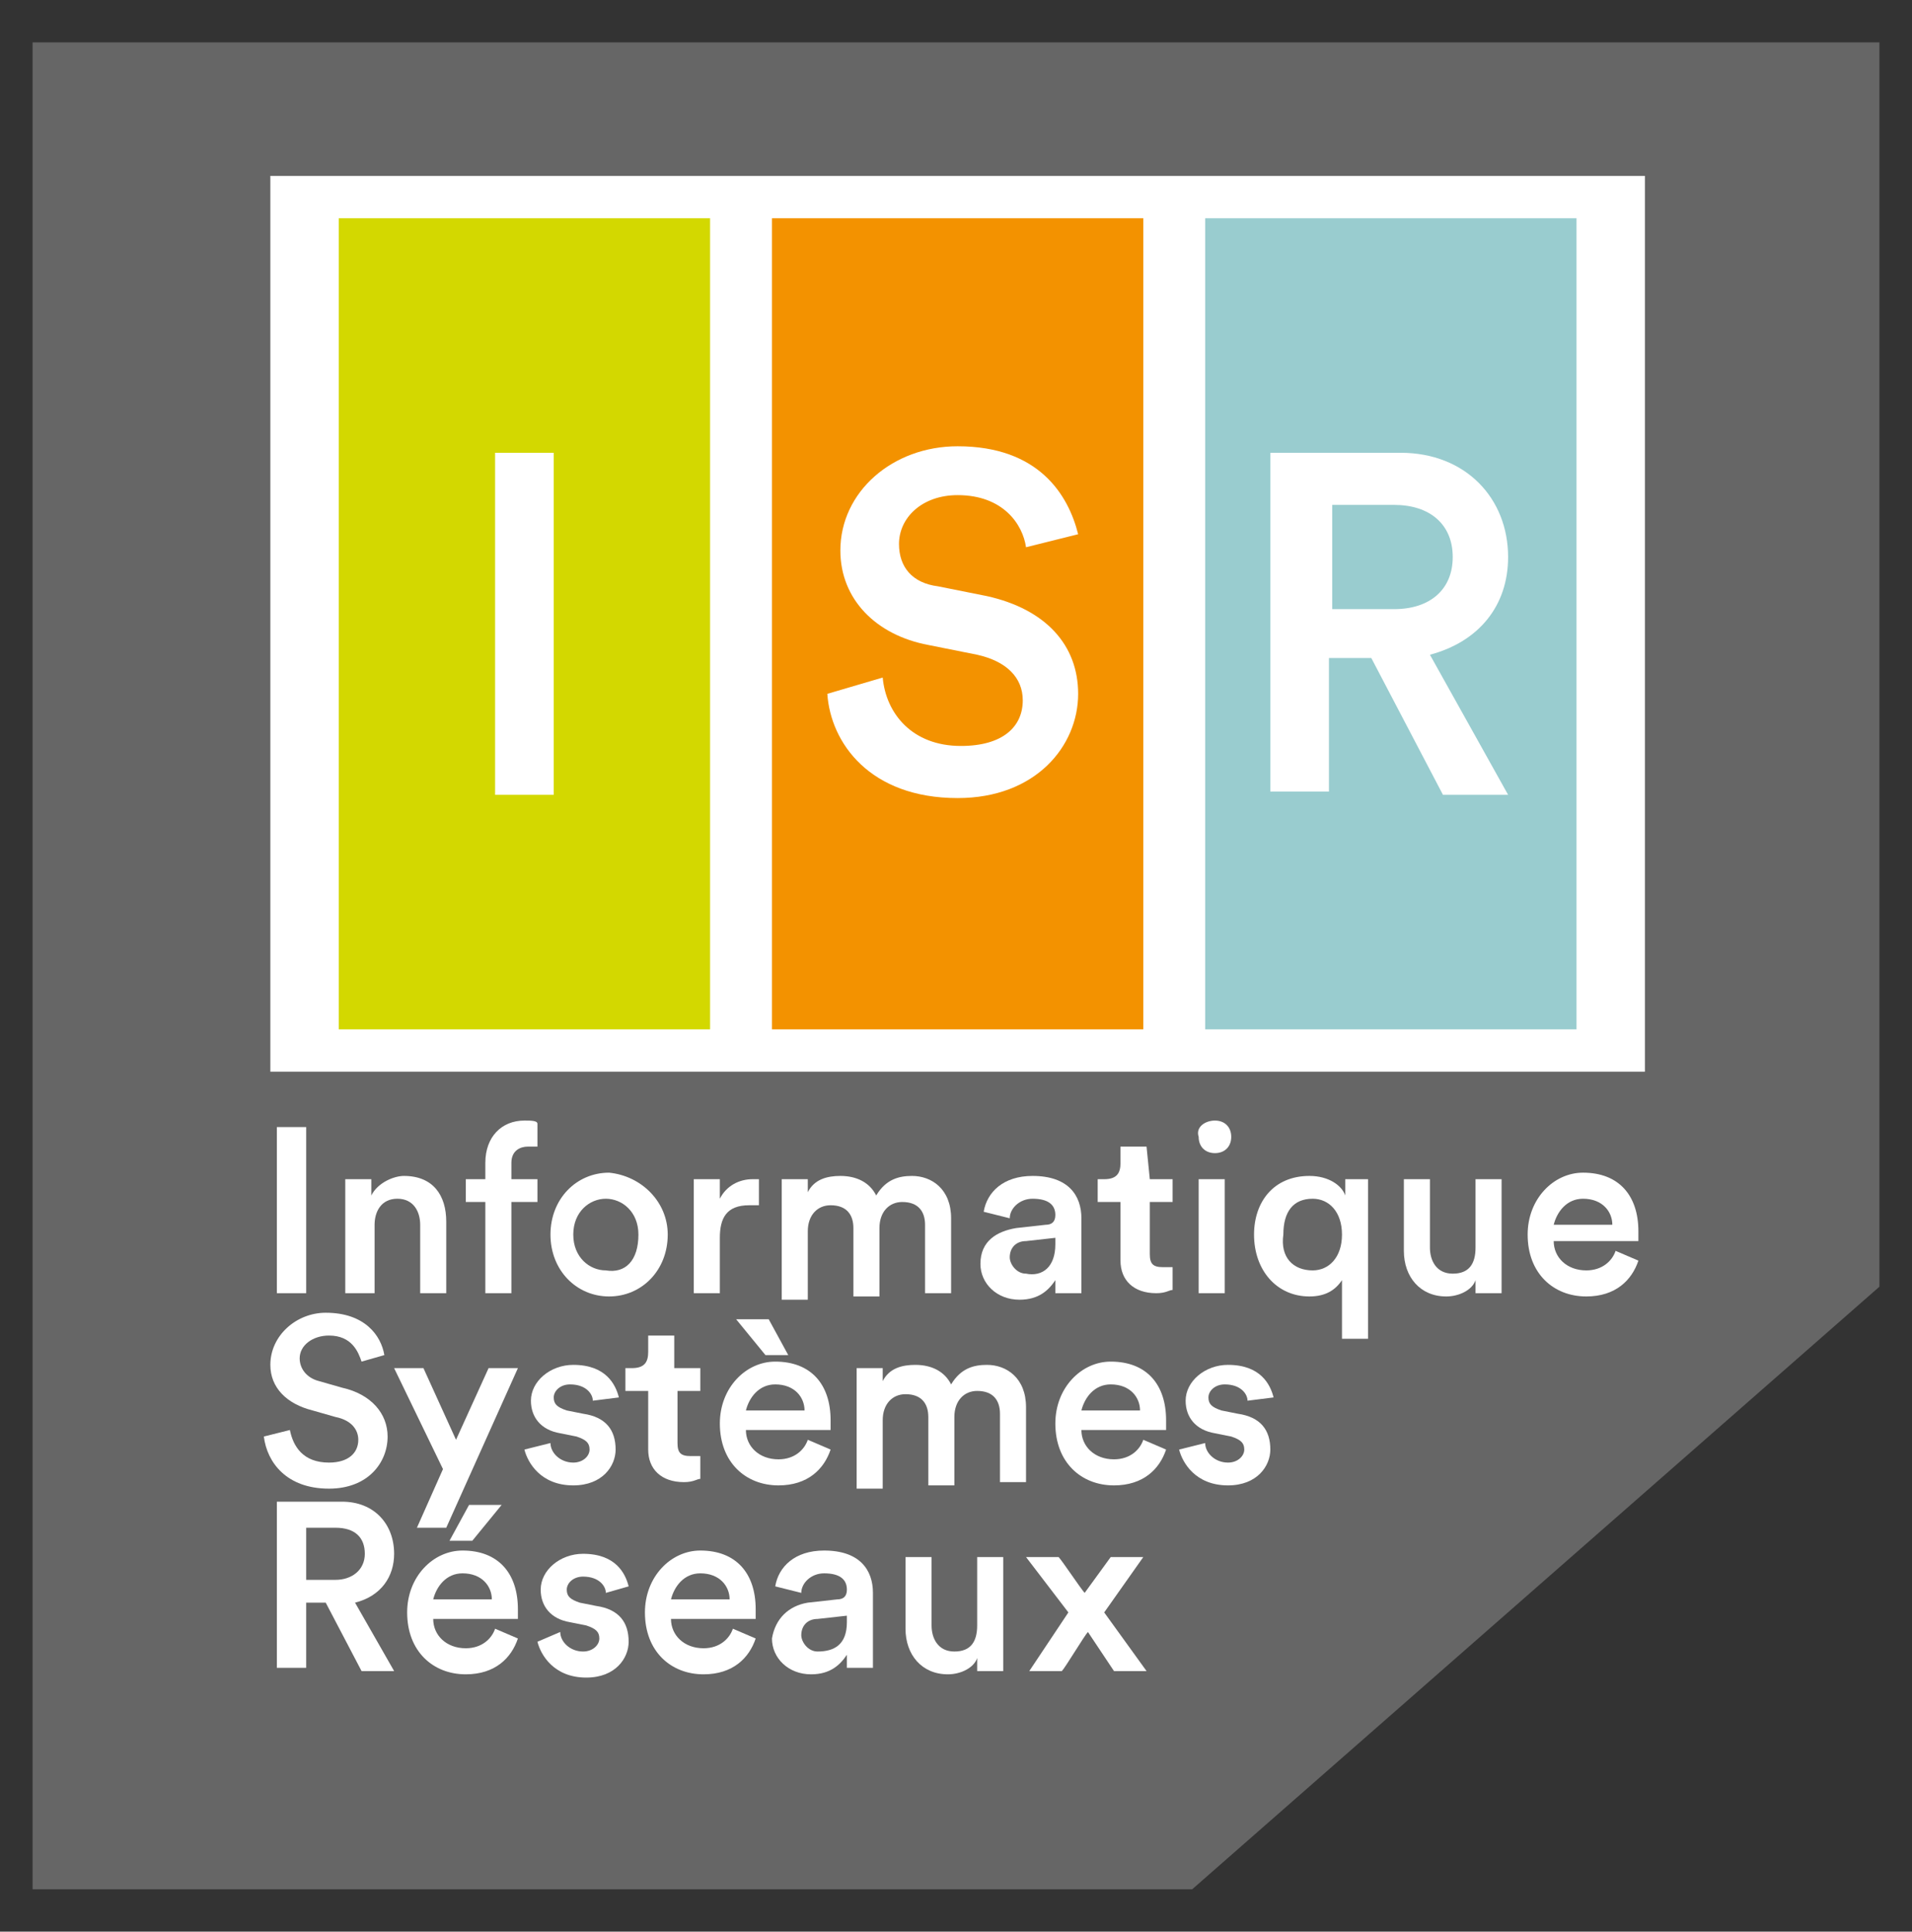 <?xml version="1.0" encoding="utf-8"?>
<!-- Generator: Adobe Illustrator 23.0.1, SVG Export Plug-In . SVG Version: 6.00 Build 0)  -->
<svg version="1.1" id="Calque_1" xmlns="http://www.w3.org/2000/svg" xmlns:xlink="http://www.w3.org/1999/xlink" x="0px" y="0px"
	 viewBox="0 0 58.7 59.3" style="enable-background:new 0 0 58.7 59.3;" xml:space="preserve">
<rect x="0" y="0" width="58.7" height="59.3" fill="#333333" stroke="none"/>
<style type="text/css">
	.st0{fill:#666666;}
	.st1{fill:#FFFFFF;}
	.st2{fill:none;}
	.st3{fill:#D3D800;}
	.st4{fill:#F39200;}
	.st5{fill:#99CCCF;}
</style>
<polygon class="st0" points="57.7,1.3 1,1.3 1,58 36.6,58 57.7,39.5 "/>
<rect x="8.3" y="5.4" class="st1" width="42.2" height="27.5"/>
<polygon class="st2" points="47.4,28.4 47.2,28.4 47.2,28.6 "/>
<polygon class="st2" points="46.2,20 46.4,19.8 46.2,19.8 "/>
<polygon class="st2" points="40.6,28.6 40.4,28.6 40.4,28.8 "/>
<polygon class="st2" points="46.1,20.2 46.2,20 46.1,20 "/>
<polygon class="st2" points="27.3,25.5 27.3,25.7 27.5,25.7 "/>
<g>
	<path class="st1" d="M8.5,39.7v-5.1h0.9v5.1H8.5z"/>
	<path class="st1" d="M11.4,39.7h-0.8v-3.5h0.8v0.5c0.2-0.4,0.7-0.6,1-0.6c0.9,0,1.3,0.6,1.3,1.4v2.2h-0.8v-2.1
		c0-0.4-0.2-0.8-0.7-0.8s-0.7,0.4-0.7,0.8v2.1H11.4z"/>
	<path class="st1" d="M15.7,35.7v0.5h0.8v0.7h-0.8v2.8h-0.8v-2.8h-0.6v-0.7h0.6v-0.5c0-0.8,0.5-1.3,1.2-1.3c0.2,0,0.4,0,0.4,0.1v0.7
		c-0.1,0-0.1,0-0.3,0C16,35.2,15.7,35.3,15.7,35.7z"/>
	<path class="st1" d="M20.5,37.9c0,1.1-0.8,1.9-1.8,1.9s-1.8-0.8-1.8-1.9c0-1.1,0.8-1.9,1.8-1.9C19.7,36.1,20.5,36.9,20.5,37.9z
		 M19.6,37.9c0-0.7-0.5-1.1-1-1.1s-1,0.4-1,1.1c0,0.7,0.5,1.1,1,1.1C19.2,39.1,19.6,38.7,19.6,37.9z"/>
	<path class="st1" d="M23.3,37c-0.1,0-0.2,0-0.3,0c-0.7,0-0.9,0.4-0.9,1v1.7h-0.8v-3.5h0.8v0.6c0.2-0.4,0.6-0.6,1-0.6
		c0.1,0,0.2,0,0.2,0S23.3,37,23.3,37z"/>
	<path class="st1" d="M24,39.7v-3.5h0.8v0.4c0.2-0.4,0.6-0.5,1-0.5c0.5,0,0.9,0.2,1.1,0.6c0.3-0.5,0.7-0.6,1.1-0.6
		c0.6,0,1.2,0.4,1.2,1.3v2.3h-0.8v-2.1c0-0.4-0.2-0.7-0.7-0.7c-0.4,0-0.7,0.3-0.7,0.8v2.1h-0.8v-2.1c0-0.4-0.2-0.7-0.7-0.7
		c-0.4,0-0.7,0.3-0.7,0.8v2.1H24V39.7z"/>
	<path class="st1" d="M31.2,37.7l0.9-0.1c0.2,0,0.3-0.1,0.3-0.3c0-0.3-0.2-0.5-0.7-0.5c-0.4,0-0.7,0.3-0.7,0.6l-0.8-0.2
		c0.1-0.6,0.6-1.1,1.5-1.1c1.1,0,1.5,0.6,1.5,1.3v1.7c0,0.3,0,0.5,0,0.6h-0.8c0,0,0-0.2,0-0.4c-0.2,0.3-0.5,0.6-1.1,0.6
		c-0.7,0-1.2-0.5-1.2-1.1C30.1,38.1,30.6,37.8,31.2,37.7z M32.4,38.2V38l-0.9,0.1c-0.3,0-0.5,0.2-0.5,0.5c0,0.2,0.2,0.5,0.5,0.5
		C32,39.2,32.4,38.9,32.4,38.2z"/>
	<path class="st1" d="M35.3,36.2H36v0.7h-0.7v1.6c0,0.3,0.1,0.4,0.4,0.4c0.1,0,0.3,0,0.3,0v0.7c-0.1,0-0.2,0.1-0.5,0.1
		c-0.7,0-1.1-0.4-1.1-1v-1.8h-0.7v-0.7h0.2c0.4,0,0.5-0.2,0.5-0.5v-0.5h0.8L35.3,36.2L35.3,36.2z"/>
	<path class="st1" d="M37.3,34.4c0.3,0,0.5,0.2,0.5,0.5s-0.2,0.5-0.5,0.5s-0.5-0.2-0.5-0.5C36.7,34.6,37,34.4,37.3,34.4z M36.8,39.7
		v-3.5h0.8v3.5H36.8z"/>
	<path class="st1" d="M41.2,41.1v-1.8c-0.2,0.3-0.5,0.5-1,0.5c-1,0-1.7-0.8-1.7-1.9c0-1,0.6-1.8,1.7-1.8c0.6,0,1,0.3,1.1,0.6v-0.5
		H42v4.9H41.2z M40.3,39c0.5,0,0.9-0.4,0.9-1.1c0-0.7-0.4-1.1-0.9-1.1c-0.6,0-0.9,0.4-0.9,1.1C39.3,38.6,39.7,39,40.3,39z"/>
	<path class="st1" d="M44.4,39.8c-0.8,0-1.3-0.6-1.3-1.4v-2.2h0.8v2.1c0,0.4,0.2,0.8,0.7,0.8s0.7-0.3,0.7-0.8v-2.1h0.8v2.9
		c0,0.3,0,0.5,0,0.6h-0.8c0-0.1,0-0.2,0-0.4C45.2,39.6,44.8,39.8,44.4,39.8z"/>
	<path class="st1" d="M50.3,38.7c-0.2,0.6-0.7,1.1-1.6,1.1c-1,0-1.8-0.7-1.8-1.9c0-1.1,0.8-1.9,1.7-1.9c1.1,0,1.7,0.7,1.7,1.8
		c0,0.1,0,0.3,0,0.3h-2.6c0,0.5,0.4,0.9,1,0.9c0.5,0,0.8-0.3,0.9-0.6L50.3,38.7z M49.5,37.6c0-0.4-0.3-0.8-0.9-0.8
		c-0.5,0-0.8,0.4-0.9,0.8H49.5z"/>
	<path class="st1" d="M11.1,41.8c-0.1-0.3-0.3-0.8-1-0.8c-0.5,0-0.9,0.3-0.9,0.7c0,0.3,0.2,0.6,0.6,0.7l0.7,0.2
		c0.9,0.2,1.4,0.8,1.4,1.5c0,0.8-0.6,1.6-1.8,1.6c-1.3,0-1.9-0.8-2-1.6l0.8-0.2c0.1,0.5,0.4,1,1.2,1c0.6,0,0.9-0.3,0.9-0.7
		c0-0.3-0.2-0.6-0.7-0.7l-0.7-0.2c-0.8-0.2-1.3-0.7-1.3-1.4c0-0.9,0.8-1.6,1.7-1.6c1.2,0,1.7,0.7,1.8,1.3L11.1,41.8z"/>
	<path class="st1" d="M12.8,46.9l0.8-1.8L12.1,42H13l1,2.2l1-2.2h0.9l-2.2,4.9H12.8z"/>
	<path class="st1" d="M16.9,44.3c0,0.3,0.3,0.6,0.7,0.6c0.3,0,0.5-0.2,0.5-0.4s-0.1-0.3-0.4-0.4L17.2,44c-0.6-0.1-0.9-0.5-0.9-1
		c0-0.6,0.6-1.1,1.3-1.1c1,0,1.3,0.6,1.4,1L18.2,43c0-0.2-0.2-0.5-0.7-0.5c-0.3,0-0.5,0.2-0.5,0.4s0.1,0.3,0.4,0.4l0.5,0.1
		c0.7,0.1,1,0.5,1,1.1c0,0.5-0.4,1.1-1.3,1.1c-1,0-1.4-0.7-1.5-1.1L16.9,44.3z"/>
	<path class="st1" d="M20.8,42h0.7v0.7h-0.7v1.6c0,0.3,0.1,0.4,0.4,0.4c0.1,0,0.3,0,0.3,0v0.7c-0.1,0-0.2,0.1-0.5,0.1
		c-0.7,0-1.1-0.4-1.1-1v-1.8h-0.7V42h0.2c0.4,0,0.5-0.2,0.5-0.5V41h0.8v1H20.8z"/>
	<path class="st1" d="M25.5,44.5c-0.2,0.6-0.7,1.1-1.6,1.1c-1,0-1.8-0.7-1.8-1.9c0-1.1,0.8-1.9,1.7-1.9c1.1,0,1.7,0.7,1.7,1.8
		c0,0.1,0,0.3,0,0.3h-2.6c0,0.5,0.4,0.9,1,0.9c0.5,0,0.8-0.3,0.9-0.6L25.5,44.5z M22.6,40.5h1l0.6,1.1h-0.7L22.6,40.5z M24.7,43.3
		c0-0.4-0.3-0.8-0.9-0.8c-0.5,0-0.8,0.4-0.9,0.8H24.7z"/>
	<path class="st1" d="M26.3,45.5V42h0.8v0.4c0.2-0.4,0.6-0.5,1-0.5c0.5,0,0.9,0.2,1.1,0.6c0.3-0.5,0.7-0.6,1.1-0.6
		c0.6,0,1.2,0.4,1.2,1.3v2.3h-0.8v-2.1c0-0.4-0.2-0.7-0.7-0.7c-0.4,0-0.7,0.3-0.7,0.8v2.1h-0.8v-2.1c0-0.4-0.2-0.7-0.7-0.7
		c-0.4,0-0.7,0.3-0.7,0.8v2.1h-0.8V45.5z"/>
	<path class="st1" d="M35.8,44.5c-0.2,0.6-0.7,1.1-1.6,1.1c-1,0-1.8-0.7-1.8-1.9c0-1.1,0.8-1.9,1.7-1.9c1.1,0,1.7,0.7,1.7,1.8
		c0,0.1,0,0.3,0,0.3h-2.6c0,0.5,0.4,0.9,1,0.9c0.5,0,0.8-0.3,0.9-0.6L35.8,44.5z M35,43.3c0-0.4-0.3-0.8-0.9-0.8
		c-0.5,0-0.8,0.4-0.9,0.8H35z"/>
	<path class="st1" d="M37,44.3c0,0.3,0.3,0.6,0.7,0.6c0.3,0,0.5-0.2,0.5-0.4s-0.1-0.3-0.4-0.4L37.3,44c-0.6-0.1-0.9-0.5-0.9-1
		c0-0.6,0.6-1.1,1.3-1.1c1,0,1.3,0.6,1.4,1L38.3,43c0-0.2-0.2-0.5-0.7-0.5c-0.3,0-0.5,0.2-0.5,0.4s0.1,0.3,0.4,0.4l0.5,0.1
		c0.7,0.1,1,0.5,1,1.1c0,0.5-0.4,1.1-1.3,1.1c-1,0-1.4-0.7-1.5-1.1L37,44.3z"/>
	<path class="st1" d="M10,49.2H9.4v2H8.5v-5.1h2c1,0,1.6,0.7,1.6,1.6c0,0.7-0.4,1.3-1.2,1.5l1.2,2.1h-1L10,49.2z M10.3,48.5
		c0.5,0,0.9-0.3,0.9-0.8s-0.3-0.8-0.9-0.8H9.4v1.6H10.3z"/>
	<path class="st1" d="M15.9,50.3c-0.2,0.6-0.7,1.1-1.6,1.1c-1,0-1.8-0.7-1.8-1.9c0-1.1,0.8-1.9,1.7-1.9c1.1,0,1.7,0.7,1.7,1.8
		c0,0.1,0,0.3,0,0.3h-2.6c0,0.5,0.4,0.9,1,0.9c0.5,0,0.8-0.3,0.9-0.6L15.9,50.3z M15.1,49.1c0-0.4-0.3-0.8-0.9-0.8
		c-0.5,0-0.8,0.4-0.9,0.8H15.1z M14.5,47.3h-0.7l0.6-1.1h1L14.5,47.3z"/>
	<path class="st1" d="M17.2,50.1c0,0.3,0.3,0.6,0.7,0.6c0.3,0,0.5-0.2,0.5-0.4S18.3,50,18,49.9l-0.5-0.1c-0.6-0.1-0.9-0.5-0.9-1
		c0-0.6,0.6-1.1,1.3-1.1c1,0,1.3,0.6,1.4,1l-0.7,0.2c0-0.2-0.2-0.5-0.7-0.5c-0.3,0-0.5,0.2-0.5,0.4s0.1,0.3,0.4,0.4l0.5,0.1
		c0.7,0.1,1,0.5,1,1.1c0,0.5-0.4,1.1-1.3,1.1c-1,0-1.4-0.7-1.5-1.1L17.2,50.1z"/>
	<path class="st1" d="M23.2,50.3c-0.2,0.6-0.7,1.1-1.6,1.1c-1,0-1.8-0.7-1.8-1.9c0-1.1,0.8-1.9,1.7-1.9c1.1,0,1.7,0.7,1.7,1.8
		c0,0.1,0,0.3,0,0.3h-2.6c0,0.5,0.4,0.9,1,0.9c0.5,0,0.8-0.3,0.9-0.6L23.2,50.3z M22.4,49.1c0-0.4-0.3-0.8-0.9-0.8
		c-0.5,0-0.8,0.4-0.9,0.8H22.4z"/>
	<path class="st1" d="M24.8,49.2l0.9-0.1c0.2,0,0.3-0.1,0.3-0.3c0-0.3-0.2-0.5-0.7-0.5c-0.4,0-0.7,0.3-0.7,0.6l-0.8-0.2
		c0.1-0.6,0.6-1.1,1.5-1.1c1.1,0,1.5,0.6,1.5,1.3v1.7c0,0.3,0,0.5,0,0.6H26c0,0,0-0.2,0-0.4c-0.2,0.3-0.5,0.6-1.1,0.6
		c-0.7,0-1.2-0.5-1.2-1.1C23.8,49.7,24.2,49.3,24.8,49.2z M26,49.8v-0.2l-0.9,0.1c-0.3,0-0.5,0.2-0.5,0.5c0,0.2,0.2,0.5,0.5,0.5
		C25.6,50.7,26,50.5,26,49.8z"/>
	<path class="st1" d="M29.1,51.4c-0.8,0-1.3-0.6-1.3-1.4v-2.2h0.8v2.1c0,0.4,0.2,0.8,0.7,0.8s0.7-0.3,0.7-0.8v-2.1h0.8v2.9
		c0,0.3,0,0.5,0,0.6H30c0-0.1,0-0.2,0-0.4C29.9,51.2,29.5,51.4,29.1,51.4z"/>
	<path class="st1" d="M32.8,49.5l-1.3-1.7h1c0.1,0.1,0.7,1,0.8,1.1l0.8-1.1h1l-1.2,1.7l1.3,1.8h-1l-0.8-1.2
		c-0.1,0.1-0.7,1.1-0.8,1.2h-1L32.8,49.5z"/>
</g>
<g>
	<rect x="10.4" y="6.7" class="st3" width="11.4" height="24.9"/>
</g>
<path class="st1" d="M15.2,24.4V13.9H17v10.5H15.2z"/>
<g>
	<rect x="23.7" y="6.7" class="st4" width="11.4" height="24.9"/>
	<path class="st1" d="M31.5,16.8c-0.1-0.7-0.7-1.6-2.1-1.6c-1.1,0-1.8,0.7-1.8,1.5c0,0.7,0.4,1.2,1.2,1.3l1.5,0.3
		c1.8,0.4,2.8,1.5,2.8,3c0,1.6-1.3,3.2-3.7,3.2c-2.7,0-3.9-1.7-4-3.2l1.7-0.5c0.1,1.1,0.9,2.1,2.4,2.1c1.3,0,1.9-0.6,1.9-1.4
		c0-0.7-0.5-1.2-1.4-1.4l-1.5-0.3c-1.6-0.3-2.7-1.4-2.7-2.9c0-1.8,1.6-3.2,3.6-3.2c2.5,0,3.4,1.5,3.7,2.7L31.5,16.8z"/>
</g>
<g>
	<rect x="37" y="6.7" class="st5" width="11.4" height="24.9"/>
	<path class="st1" d="M42.1,20.2h-1.3v4.1H39V13.9h4c2,0,3.3,1.4,3.3,3.2c0,1.5-0.9,2.6-2.4,3l2.4,4.3h-2L42.1,20.2z M42.8,18.7
		c1.1,0,1.8-0.6,1.8-1.6s-0.7-1.6-1.8-1.6h-1.9v3.2H42.8z"/>
</g>
</svg>
